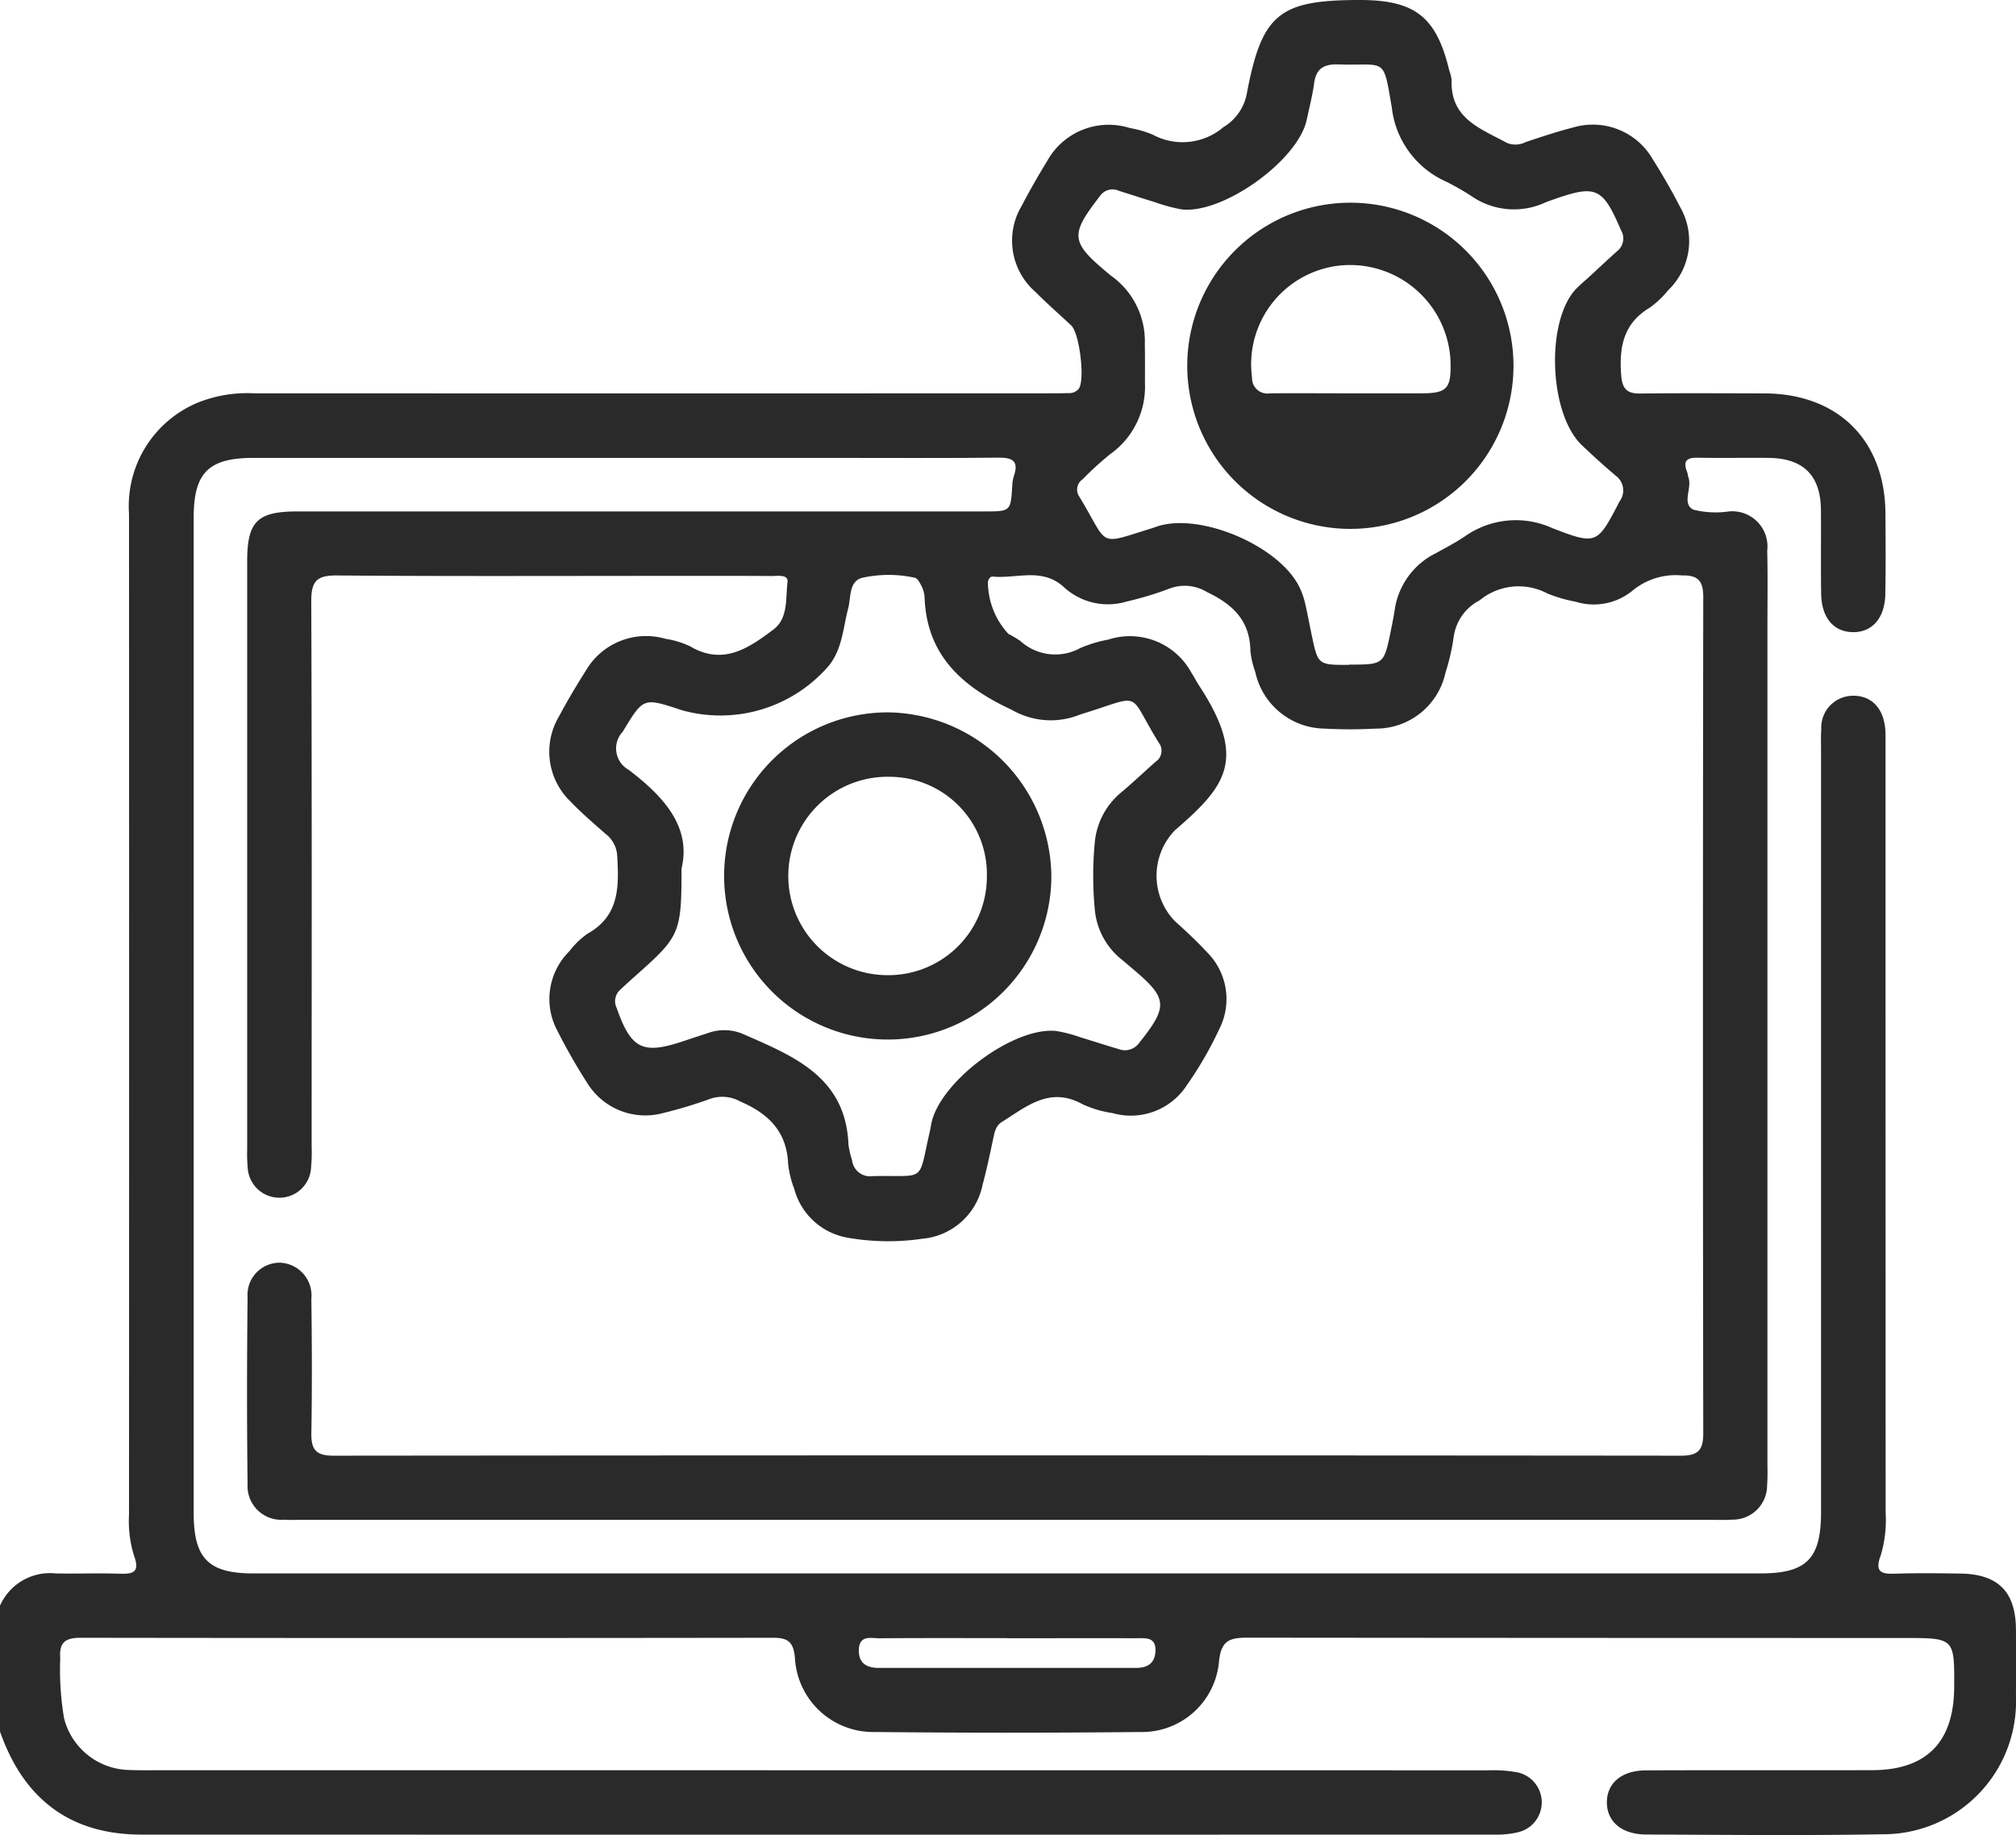 <svg id="Group_1255" data-name="Group 1255" xmlns="http://www.w3.org/2000/svg" xmlns:xlink="http://www.w3.org/1999/xlink" width="124.827" height="113.649" viewBox="0 0 124.827 113.649">
  <defs>
    <clipPath id="clip-path">
      <rect id="Rectangle_1191" data-name="Rectangle 1191" width="124.827" height="113.649" fill="#2a2a2a"/>
    </clipPath>
  </defs>
  <g id="Group_1254" data-name="Group 1254" clip-path="url(#clip-path)">
    <path id="Path_1757" data-name="Path 1757" d="M0,99.444a3.38,3.38,0,0,1,3.455-2c1.3.025,2.6-.027,3.9.015.85.028,1.341-.046.943-1.118a7.24,7.24,0,0,1-.309-2.525q.012-31,0-62a6.939,6.939,0,0,1,4.28-6.889,8.236,8.236,0,0,1,3.457-.569q24.606.01,49.212,0c.406,0,.812,0,1.218-.014a.747.747,0,0,0,.644-.276c.393-.547.044-3.434-.473-3.916-.742-.692-1.507-1.361-2.222-2.081a4.206,4.206,0,0,1-.837-5.334Q64,11.336,64.832,9.988a4.348,4.348,0,0,1,5.124-2.059,6.609,6.609,0,0,1,1.4.4,3.9,3.9,0,0,0,4.4-.457,3.082,3.082,0,0,0,1.447-2.081C78.132.86,79.208,0,84.186,0c3.438,0,4.757,1.043,5.554,4.377a2.347,2.347,0,0,1,.143.589c-.091,2.389,1.818,3.006,3.428,3.886a1.4,1.4,0,0,0,1.174-.06c.964-.316,1.926-.645,2.908-.893a4.281,4.281,0,0,1,4.943,1.964c.607.959,1.177,1.948,1.695,2.958a4.227,4.227,0,0,1-.745,5.158,5.8,5.8,0,0,1-1.148,1.084c-1.634.976-1.888,2.453-1.755,4.179.065.838.352,1.139,1.176,1.129,2.558-.029,5.116-.013,7.674-.008,4.566.01,7.482,2.893,7.511,7.432.011,1.665.023,3.33-.007,4.994-.028,1.5-.828,2.394-2.045,2.36-1.164-.032-1.9-.9-1.927-2.354-.03-1.745,0-3.492-.016-5.238-.023-2.126-1.1-3.181-3.253-3.2-1.461-.013-2.924.016-4.385-.01-.668-.012-.915.207-.654.862.044.112.047.24.089.353.244.665-.435,1.617.3,2a5.639,5.639,0,0,0,2.158.117,2.177,2.177,0,0,1,2.42,2.422c.038,1.583.013,3.167.013,4.75q0,25.824,0,51.648c0,.487.021.977-.02,1.461a2.123,2.123,0,0,1-2.187,2.152c-.363.029-.73.015-1.1.015H18.552c-.325,0-.651.01-.974-.011a2.087,2.087,0,0,1-2.247-2.209c-.048-3.857-.043-7.714,0-11.571A1.99,1.99,0,0,1,17.349,78.2a2.031,2.031,0,0,1,1.931,2.232c.035,2.761.048,5.523,0,8.283-.019,1.017.238,1.437,1.353,1.436q41.721-.039,83.441,0c1.07,0,1.392-.336,1.39-1.4q-.04-25.885,0-51.77c0-.995-.306-1.37-1.323-1.344a4.184,4.184,0,0,0-3.022.913,3.784,3.784,0,0,1-3.567.711,8.55,8.55,0,0,1-1.749-.512,3.8,3.8,0,0,0-4.189.432,3.007,3.007,0,0,0-1.6,2.239,13.41,13.41,0,0,1-.514,2.251,4.393,4.393,0,0,1-4.325,3.452,28.768,28.768,0,0,1-3.166,0,4.453,4.453,0,0,1-4.286-3.515,5.418,5.418,0,0,1-.3-1.3c-.025-1.877-1.1-2.889-2.689-3.641a2.646,2.646,0,0,0-2.3-.224,20.588,20.588,0,0,1-2.677.812,4.027,4.027,0,0,1-3.873-.886c-1.347-1.247-2.927-.518-4.4-.661-.179-.018-.263.149-.314.315a4.766,4.766,0,0,0,1.266,3.231,7.742,7.742,0,0,1,.734.433,3.209,3.209,0,0,0,3.721.446,8.2,8.2,0,0,1,1.745-.525,4.33,4.33,0,0,1,5.127,2.04c.175.273.323.564.5.835,2.978,4.56,1.643,6.207-1.516,8.94a4.049,4.049,0,0,0,0,5.623c.692.626,1.381,1.262,2.012,1.948a4.093,4.093,0,0,1,.732,4.748,22.878,22.878,0,0,1-2.009,3.474,4.132,4.132,0,0,1-4.6,1.717,6.7,6.7,0,0,1-1.862-.552c-2.013-1.116-3.457.146-4.982,1.1-.416.259-.474.723-.567,1.166-.193.913-.389,1.826-.63,2.726A4.186,4.186,0,0,1,57.1,76.717a14.514,14.514,0,0,1-4.606-.064,4.152,4.152,0,0,1-3.319-3.041,6.029,6.029,0,0,1-.374-1.534c-.082-2-1.219-3.11-2.952-3.857A2.3,2.3,0,0,0,44,68.042a27.693,27.693,0,0,1-2.91.882,4.224,4.224,0,0,1-4.75-1.889,35.222,35.222,0,0,1-1.811-3.17,4.157,4.157,0,0,1,.723-4.951,5.08,5.08,0,0,1,1.136-1.095c2-1.121,1.936-2.963,1.827-4.862a1.829,1.829,0,0,0-.736-1.329c-.729-.645-1.474-1.28-2.146-1.982a4.275,4.275,0,0,1-.725-5.269c.516-.966,1.076-1.911,1.663-2.836a4.317,4.317,0,0,1,4.943-1.977,5.438,5.438,0,0,1,1.51.458c2.063,1.227,3.667.095,5.183-1.049.9-.681.737-1.921.854-2.931.057-.49-.627-.367-1-.369-2.233-.016-4.466-.008-6.7-.008-6.74,0-13.48.03-20.22-.027-1.256-.011-1.571.391-1.567,1.6.041,11.247.025,22.494.023,33.742a10.589,10.589,0,0,1-.036,1.338,1.964,1.964,0,0,1-3.924-.04,8.89,8.89,0,0,1-.031-1.095q0-18.211,0-36.422c0-2.465.628-3.088,3.108-3.088q21.256,0,42.512,0c1.657,0,1.655,0,1.752-1.591a2.328,2.328,0,0,1,.1-.6c.338-.993-.145-1.147-1.015-1.139-3.654.034-7.309.014-10.963.014q-17.541,0-35.082,0c-2.809,0-3.725.91-3.725,3.709q0,30.818,0,61.637c0,2.814.915,3.74,3.694,3.74q46.654,0,93.308,0c2.865,0,3.762-.9,3.762-3.8q0-23.571,0-47.141c0-.447-.018-.9.015-1.34a1.97,1.97,0,0,1,1.942-2.074c1.166-.019,1.926.774,2.023,2.121.021.283.012.568.012.852q0,23.814.007,47.629a7.609,7.609,0,0,1-.308,2.647c-.394,1.065.079,1.151.938,1.122,1.338-.044,2.68-.028,4.019-.006,2.329.038,3.407,1.136,3.42,3.464q.012,2.071,0,4.142a8.224,8.224,0,0,1-8.277,8.538c-4.871.087-9.745.033-14.617.016-1.512-.006-2.429-.794-2.435-1.982s.9-1.985,2.418-1.991c4.67-.019,9.339,0,14.008-.012,3.359-.007,5.057-1.729,5.078-5.122.019-3.064.019-3.064-3.082-3.064q-20.343,0-40.685-.02c-1.113,0-1.62.186-1.753,1.465a4.785,4.785,0,0,1-4.885,4.377q-8.221.085-16.444,0a4.851,4.851,0,0,1-4.931-4.614c-.094-.965-.431-1.222-1.341-1.221q-21.438.03-42.878,0c-.934,0-1.344.268-1.27,1.249a18.051,18.051,0,0,0,.24,3.753,4.249,4.249,0,0,0,3.993,3.184c.608.027,1.218.017,1.827.017q41.173,0,82.345.005a8.409,8.409,0,0,1,1.813.124,1.9,1.9,0,0,1,.067,3.706,5.581,5.581,0,0,1-1.442.151q-41.9.01-83.807,0c-4.451,0-7.314-2.234-8.765-6.381ZM83.51,41.159c2.178,0,2.179,0,2.607-2.089.09-.437.177-.875.244-1.315a4.652,4.652,0,0,1,2.555-3.5c.6-.334,1.22-.652,1.79-1.038a5.464,5.464,0,0,1,5.424-.506c2.759,1.069,2.778.976,4.154-1.664a1.131,1.131,0,0,0-.255-1.6c-.713-.6-1.4-1.231-2.08-1.874-2.014-1.913-2.256-7.552-.416-9.624a9.622,9.622,0,0,1,.714-.661c.627-.577,1.246-1.164,1.882-1.73a1,1,0,0,0,.242-1.3c-1.145-2.664-1.531-2.844-4.263-1.876-.153.054-.307.106-.456.172a4.62,4.62,0,0,1-4.527-.4,15.788,15.788,0,0,0-1.584-.907,5.723,5.723,0,0,1-3.361-4.58c-.551-3.213-.33-2.581-3.3-2.678-.869-.028-1.386.227-1.509,1.156-.1.761-.3,1.51-.458,2.264-.526,2.53-5.247,5.909-7.8,5.551a11.133,11.133,0,0,1-1.639-.451c-.737-.224-1.469-.466-2.2-.694a.938.938,0,0,0-1.17.331c-1.863,2.41-1.828,2.834.517,4.787.063.052.123.106.189.154a4.969,4.969,0,0,1,2.077,4.2c.013.812.01,1.623.007,2.435a5.116,5.116,0,0,1-2.155,4.406,19.923,19.923,0,0,0-1.707,1.557.769.769,0,0,0-.2,1.075c1.849,3.049,1.072,3.016,4.347,2,.155-.048.308-.1.462-.153,2.684-.9,7.628,1.217,8.84,3.8a4.665,4.665,0,0,1,.321.916c.157.67.278,1.349.421,2.024.386,1.83.387,1.83,2.3,1.831M42.2,53.8c0,3.96-.106,4.192-2.736,6.53-.363.323-.726.648-1.079.984a.951.951,0,0,0-.2,1.112c.889,2.538,1.606,2.9,4.117,2.057.5-.168,1-.331,1.5-.493a2.981,2.981,0,0,1,2.149.021c3.143,1.382,6.426,2.646,6.586,6.893a5.8,5.8,0,0,0,.221.946,1.125,1.125,0,0,0,1.293.987c3.339-.073,2.776.478,3.517-2.74.036-.158.062-.318.092-.478.489-2.6,5.074-6.044,7.736-5.77a8.605,8.605,0,0,1,1.525.4c.778.23,1.547.49,2.326.714a1.084,1.084,0,0,0,1.29-.376c1.809-2.267,1.776-2.758-.417-4.6-.217-.183-.431-.37-.651-.55a4.461,4.461,0,0,1-1.681-3.131,22.038,22.038,0,0,1,0-4.132,4.552,4.552,0,0,1,1.679-3.135c.711-.6,1.388-1.246,2.088-1.864a.815.815,0,0,0,.2-1.173c-1.956-3.15-.947-2.987-4.436-1.889-.194.061-.39.116-.577.193a4.813,4.813,0,0,1-4.091-.345c-3.015-1.4-5.263-3.33-5.4-6.943a1.818,1.818,0,0,0-.18-.7c-.1-.208-.26-.509-.434-.54a7.578,7.578,0,0,0-3.257.008c-.824.224-.683,1.213-.859,1.884-.318,1.208-.362,2.5-1.184,3.538a8.856,8.856,0,0,1-9.134,2.771c-2.4-.8-2.355-.775-3.645,1.336a1.518,1.518,0,0,0,.378,2.367c2.153,1.641,3.892,3.531,3.26,6.122m20.16,47.646c-2.633,0-5.266-.01-7.9.009-.518,0-1.235-.214-1.276.689-.037.839.467,1.147,1.229,1.147q7.958,0,15.916,0c.7,0,1.185-.261,1.22-1.039.04-.892-.613-.8-1.173-.8-2.673-.006-5.346,0-8.019,0" transform="translate(-0.001 0)" fill="#2a2a2a"/>
    <path id="Path_1758" data-name="Path 1758" d="M246.073,48.536a10.1,10.1,0,1,1-20.189-.559,10.1,10.1,0,0,1,20.189.559m-10.093,1.607v0c1.458,0,2.917,0,4.375,0,1.6,0,1.861-.284,1.821-1.924a6.225,6.225,0,0,0-6.846-5.991,6.148,6.148,0,0,0-5.444,6.946.95.95,0,0,0,1.111.969c1.661-.013,3.322,0,4.983,0" transform="translate(-152.361 -25.784)" fill="#2a2a2a"/>
    <path id="Path_1759" data-name="Path 1759" d="M158.015,145.722a10.131,10.131,0,1,1-10.158-10.176,10.245,10.245,0,0,1,10.158,10.176m-3.993.014a6.037,6.037,0,0,0-5.995-6.2,6.144,6.144,0,1,0-.149,12.286,6.1,6.1,0,0,0,6.144-6.083" transform="translate(-92.917 -91.429)" fill="#2a2a2a"/>
  </g>
</svg>

